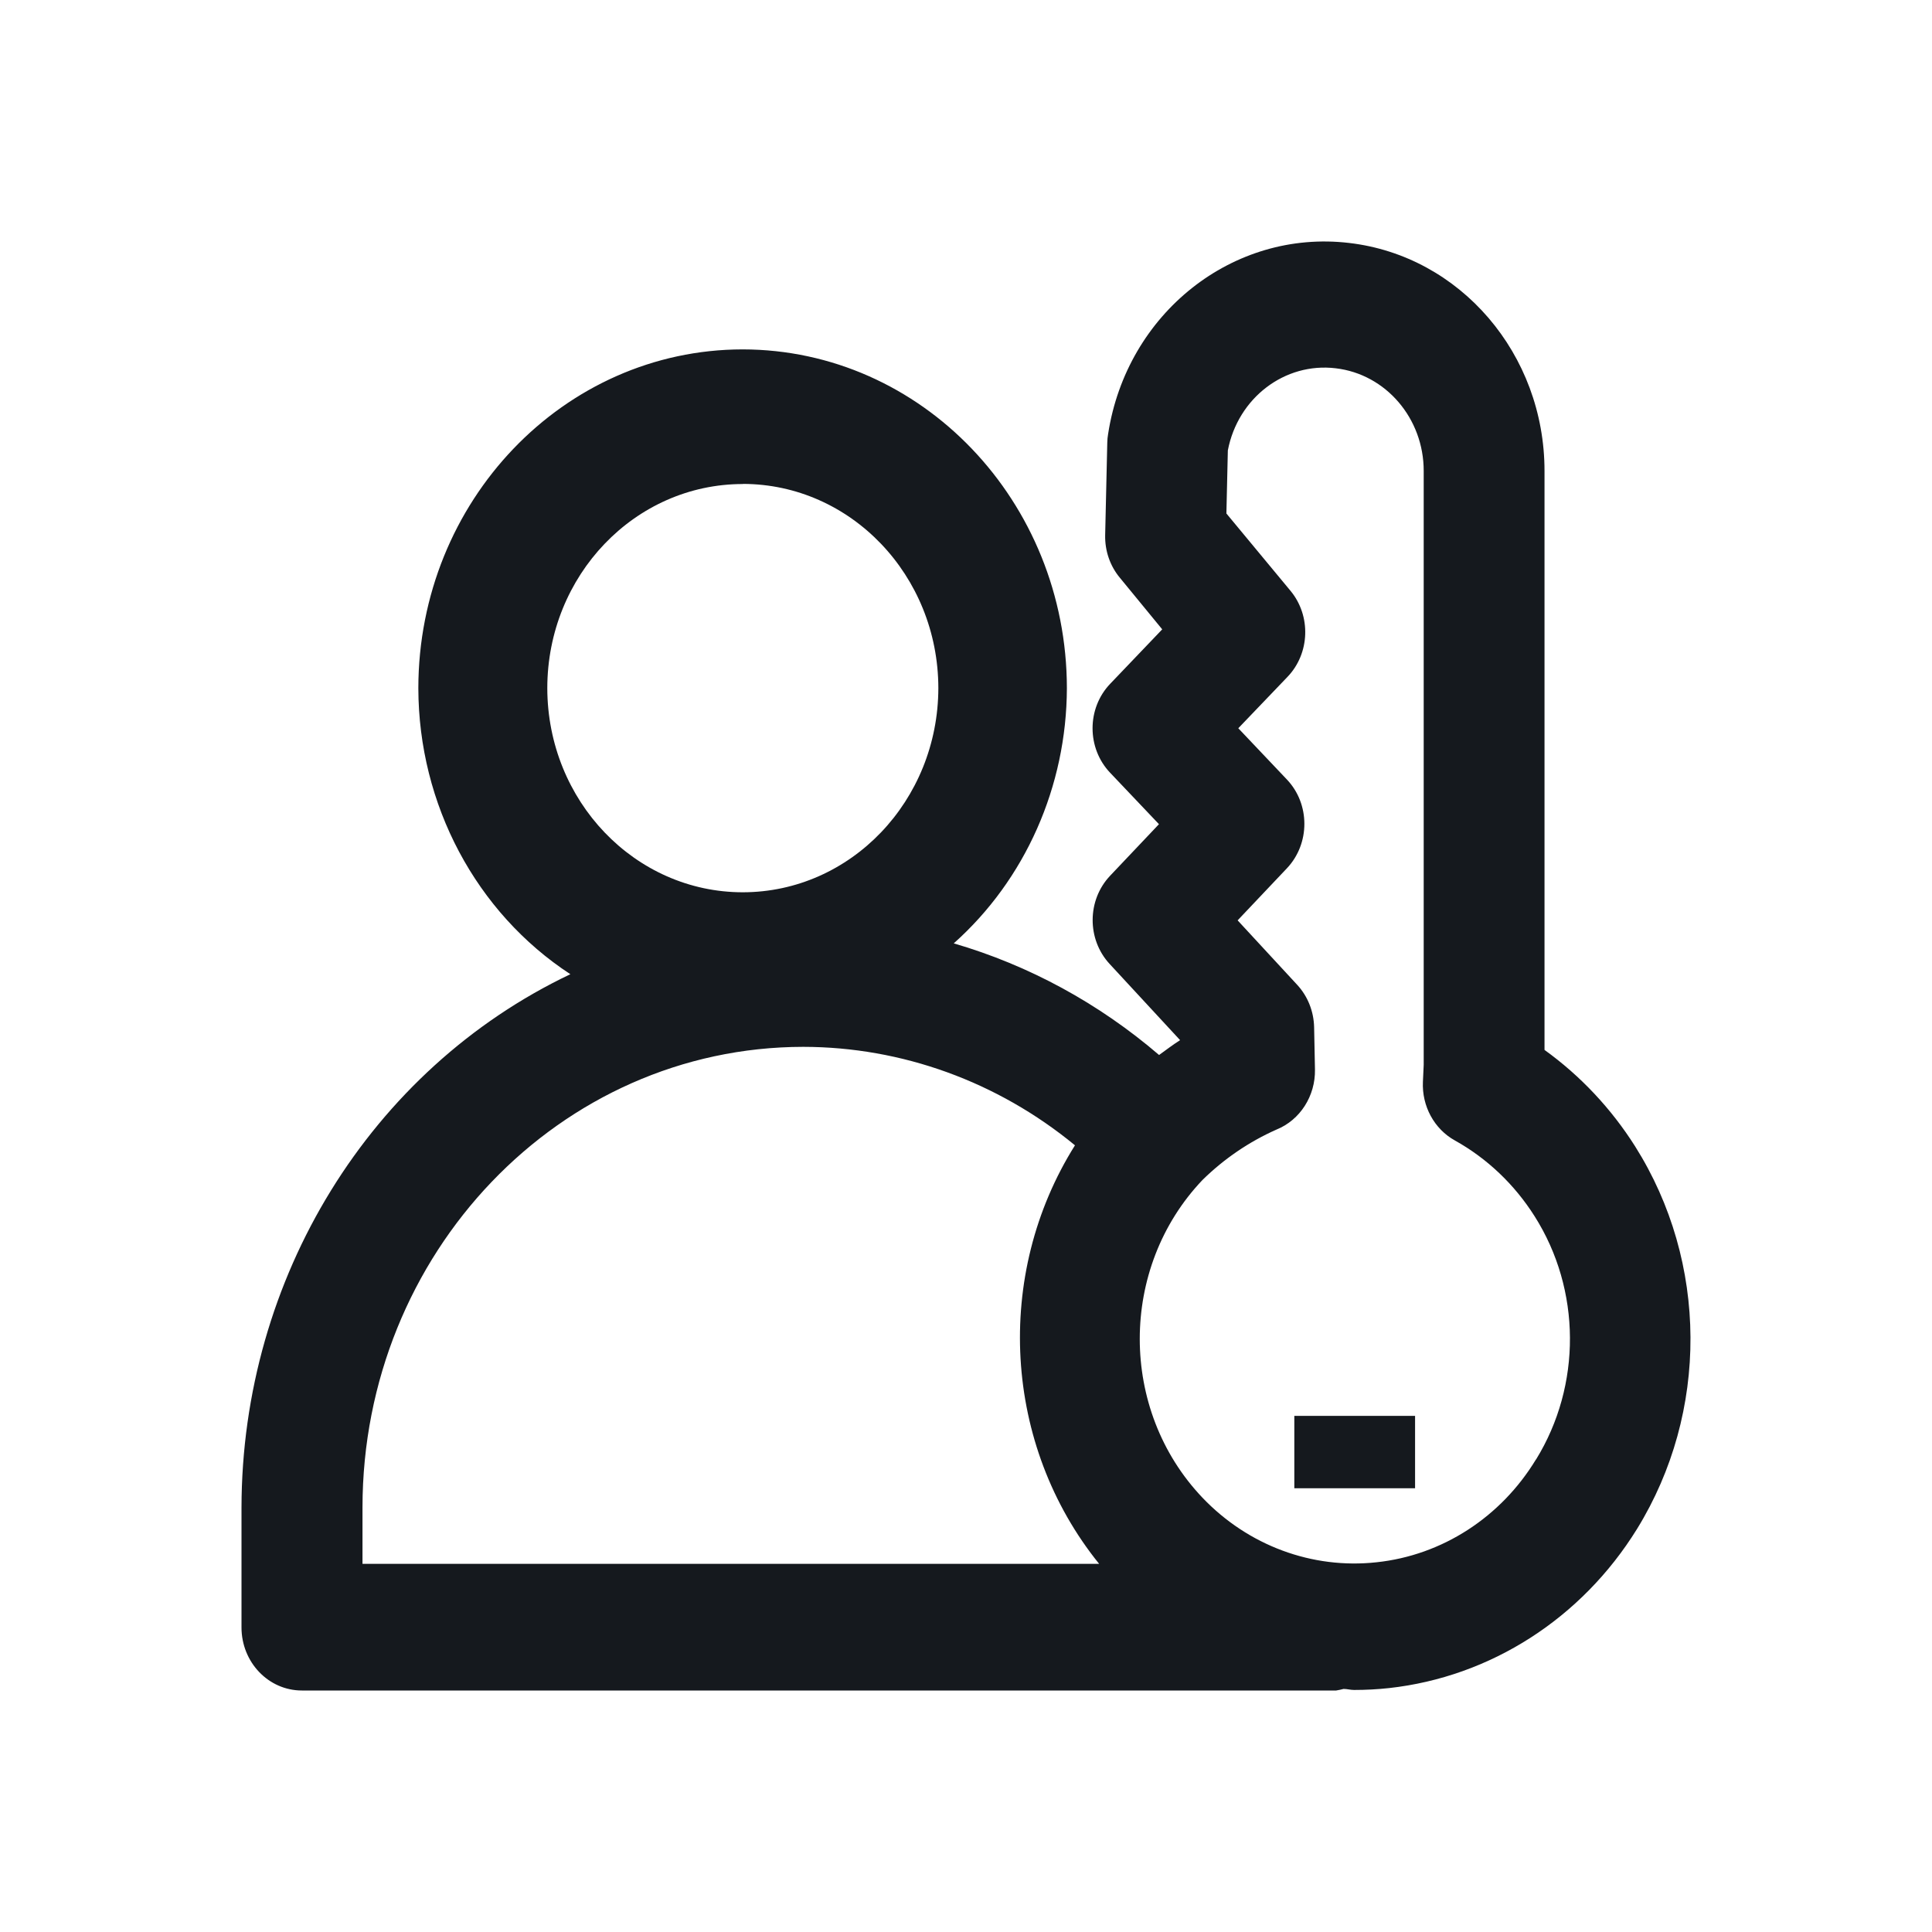 <svg width="32" height="32" viewBox="0 0 32 32" fill="none" xmlns="http://www.w3.org/2000/svg">
<path fill-rule="evenodd" clip-rule="evenodd" d="M25.441 24.172C24.858 25.133 23.884 25.761 22.801 25.876C21.734 25.993 20.673 25.6 19.916 24.806C18.532 23.352 18.532 21.001 19.916 19.545C20.274 19.193 20.69 18.91 21.143 18.709C21.534 18.551 21.788 18.152 21.78 17.715L21.766 17.015C21.76 16.75 21.66 16.5 21.485 16.311L20.499 15.244L21.315 14.382C21.701 13.974 21.701 13.317 21.315 12.911L20.51 12.062L21.326 11.21C21.697 10.822 21.718 10.2 21.375 9.786L20.313 8.505L20.337 7.46C20.504 6.589 21.281 5.998 22.124 6.1C22.954 6.197 23.582 6.93 23.581 7.801V17.636L23.568 17.917C23.549 18.321 23.756 18.701 24.098 18.89C24.631 19.187 25.085 19.618 25.418 20.145C26.19 21.363 26.199 22.945 25.441 24.175V24.172ZM6.004 24.967C6.007 20.755 9.274 17.343 13.304 17.339C14.937 17.341 16.522 17.914 17.805 18.97C16.455 21.118 16.618 23.938 18.205 25.902H6.004V24.967ZM12.304 8.015C14.091 8.017 15.539 9.53 15.542 11.396C15.539 13.264 14.091 14.777 12.304 14.779C10.517 14.779 9.068 13.266 9.065 11.398C9.066 9.531 10.516 8.017 12.304 8.017V8.015ZM21.438 24.65H23.438V23.451H21.438V24.65ZM27.082 18.986C26.685 18.359 26.175 17.817 25.582 17.39V7.802C25.583 5.865 24.188 4.238 22.345 4.024C20.42 3.797 18.662 5.188 18.354 7.187C18.345 7.235 18.341 7.283 18.34 7.332L18.305 8.863C18.299 9.122 18.386 9.375 18.549 9.57L19.25 10.424L18.388 11.326C17.999 11.733 17.999 12.392 18.388 12.8L19.196 13.651L18.388 14.504C18.004 14.908 18.001 15.558 18.379 15.966L19.546 17.228C19.436 17.298 19.316 17.388 19.198 17.474C18.2 16.618 17.042 15.988 15.797 15.625C16.982 14.57 17.666 13.026 17.671 11.399C17.668 8.302 15.265 5.79 12.3 5.787C9.335 5.79 6.932 8.302 6.929 11.399C6.933 13.325 7.884 15.114 9.447 16.136C6.133 17.713 4.005 21.165 4 24.97V26.955C4 27.532 4.447 28 5 28H22.131C22.172 27.994 22.213 27.984 22.254 27.974C22.312 27.974 22.369 27.991 22.427 27.991C22.621 27.991 22.814 27.981 23.007 27.96C24.688 27.774 26.198 26.806 27.115 25.323C28.306 23.39 28.294 20.906 27.082 18.986Z" fill="#15191E"/>
</svg>
